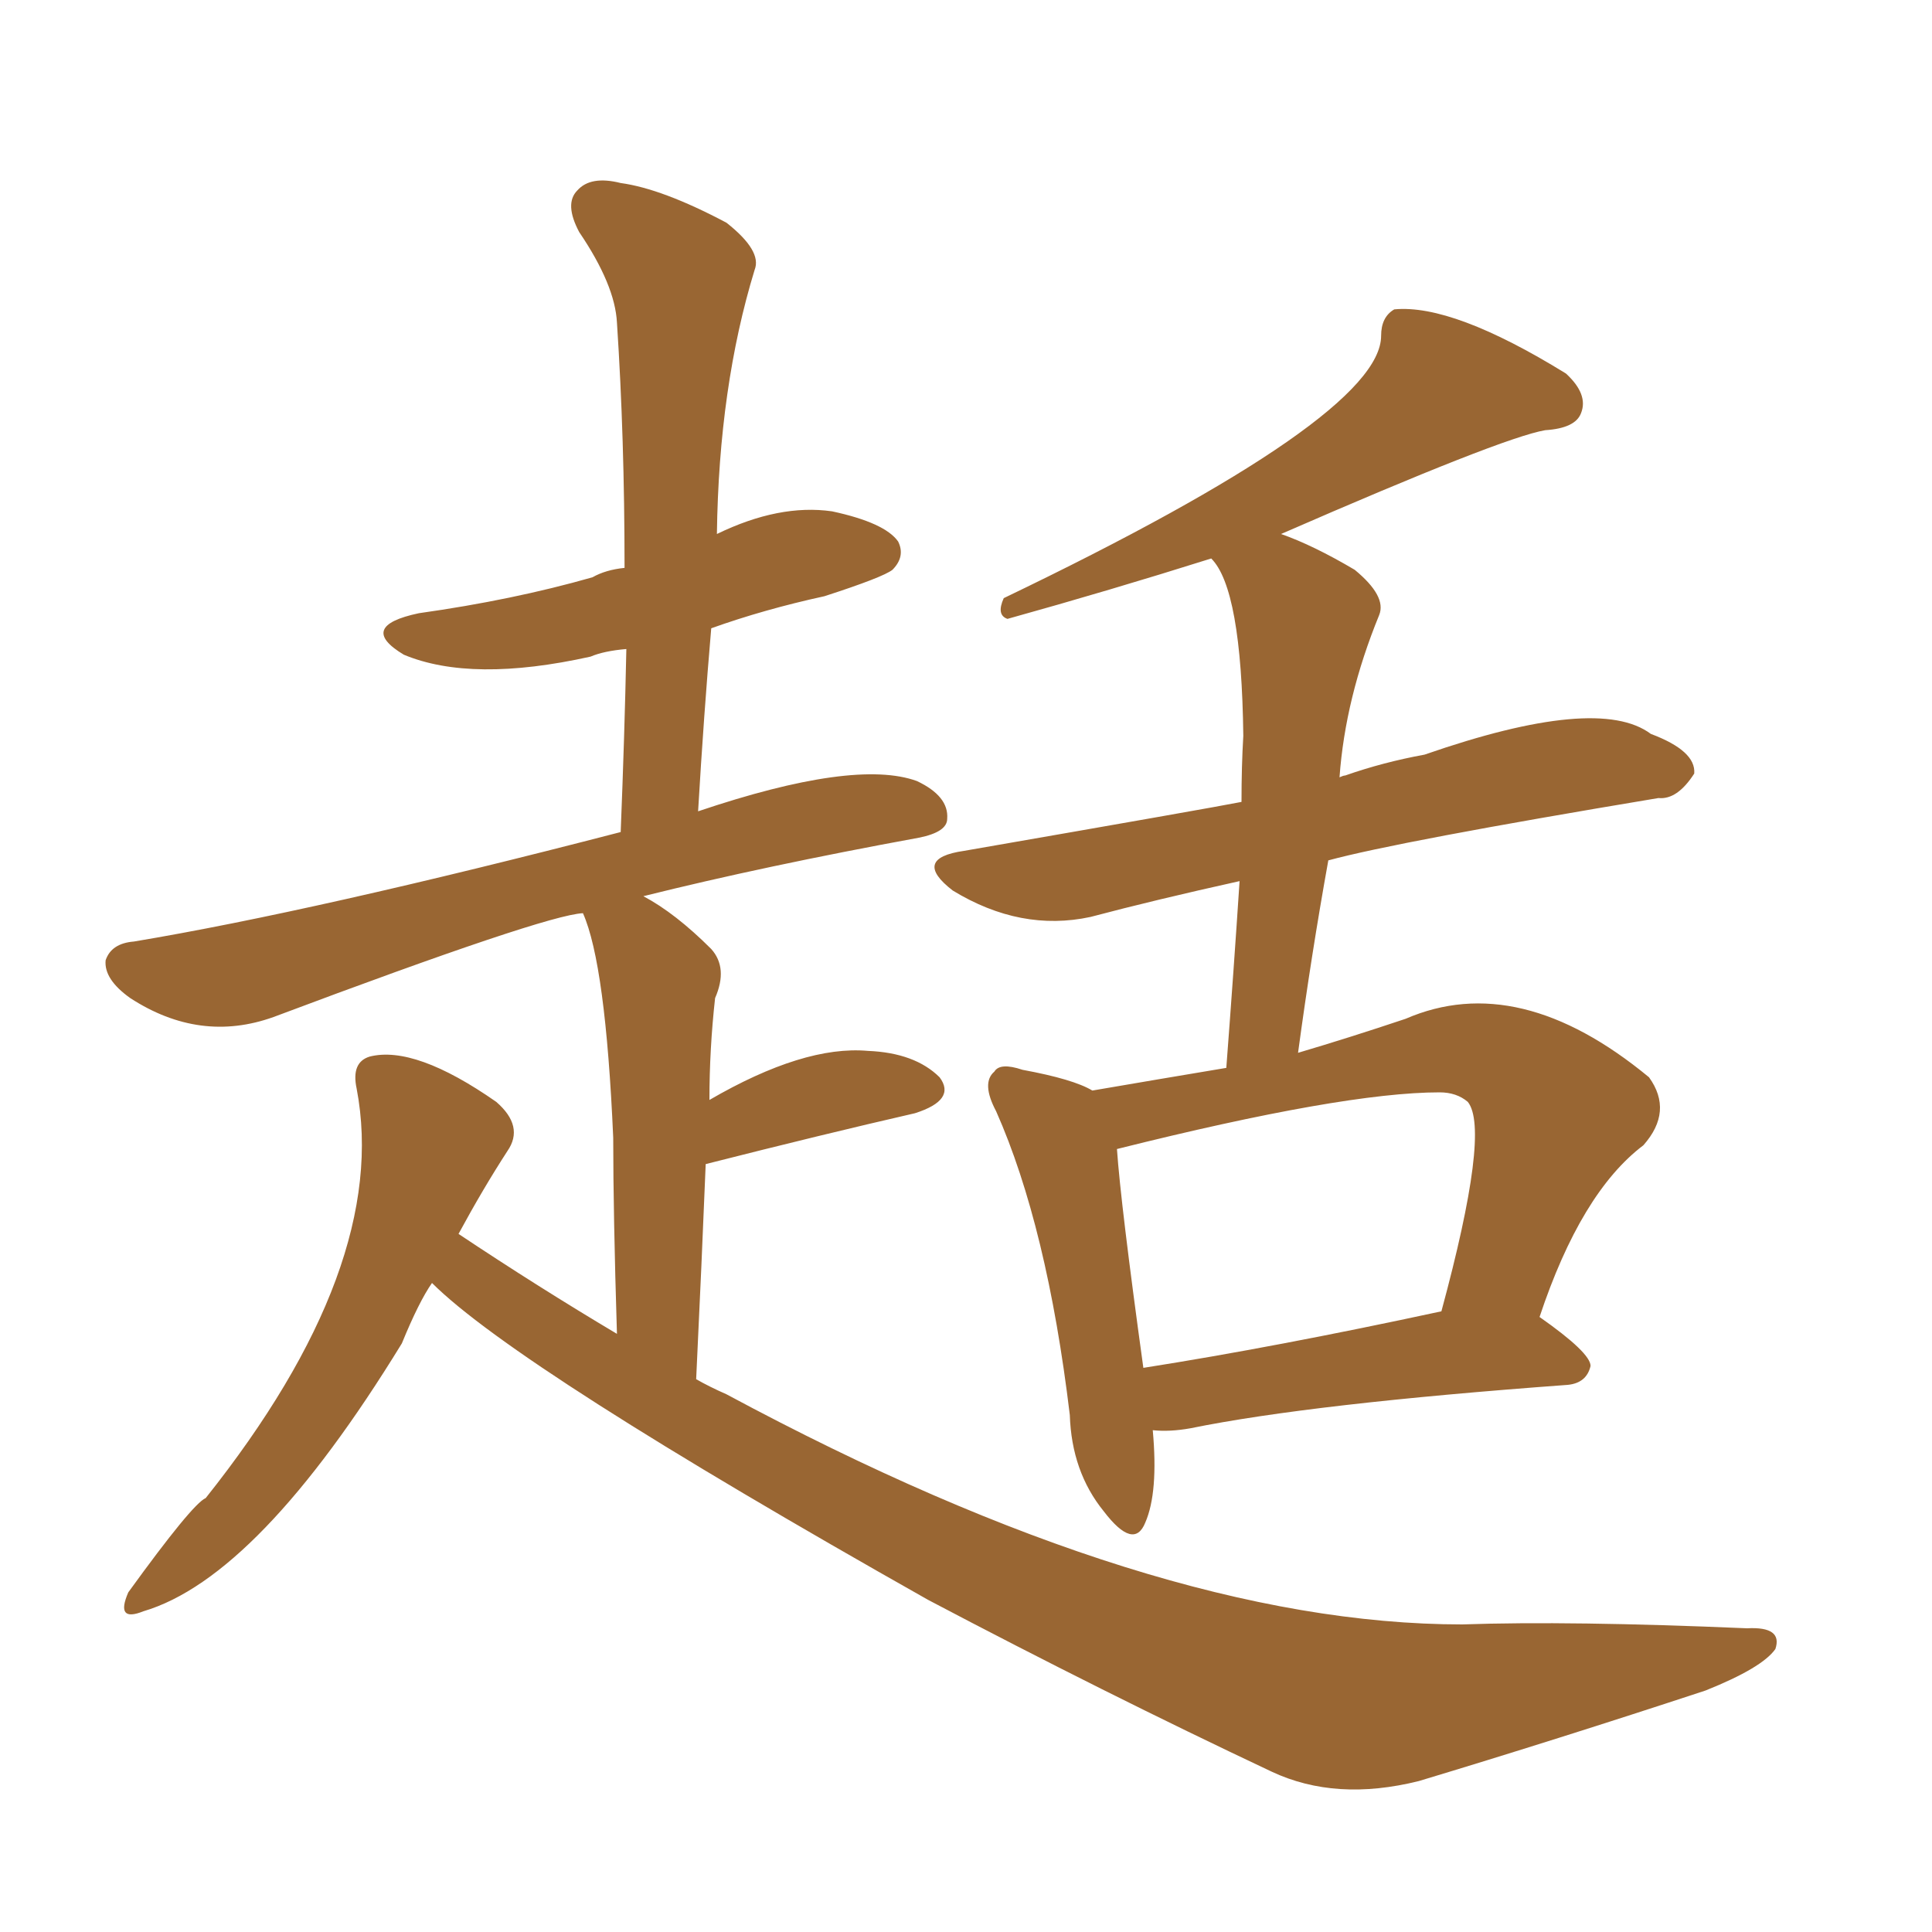 <svg xmlns="http://www.w3.org/2000/svg" xmlns:xlink="http://www.w3.org/1999/xlink" width="150" height="150"><path fill="#996633" padding="10" d="M89.50 111.04L89.50 111.04Q89.94 115.87 88.92 118.21L88.92 118.21Q88.04 120.41 85.69 117.33L85.69 117.33Q83.20 114.26 83.06 109.86L83.06 109.86Q81.30 95.21 77.34 86.28L77.34 86.28Q76.17 84.08 77.20 83.20L77.20 83.20Q77.64 82.47 79.39 83.06L79.39 83.06Q83.35 83.79 84.81 84.67L84.81 84.67Q89.94 83.79 95.21 82.91L95.21 82.91Q95.80 75.15 96.24 68.41L96.24 68.41Q89.65 69.87 84.67 71.19L84.67 71.19Q79.25 72.36 73.97 69.14L73.97 69.14Q70.75 66.65 74.85 66.06L74.85 66.06Q94.19 62.70 96.39 62.26L96.39 62.26Q96.39 59.47 96.53 57.13L96.53 57.13Q96.39 45.70 94.04 43.36L94.04 43.36Q86.13 45.85 78.22 48.05L78.22 48.05Q77.34 47.75 77.93 46.44L77.93 46.44Q107.23 32.37 107.23 26.07L107.23 26.07Q107.23 24.61 108.25 24.02L108.25 24.02Q112.79 23.58 121.58 29.00L121.58 29.00Q123.34 30.62 122.75 32.08L122.75 32.08Q122.31 33.25 119.97 33.40L119.97 33.40Q116.60 33.98 99.46 41.46L99.46 41.46Q101.95 42.33 105.18 44.24L105.18 44.24Q107.67 46.29 107.08 47.75L107.08 47.75Q104.44 54.20 104.00 60.35L104.00 60.35Q104.30 60.21 104.44 60.21L104.44 60.21Q107.37 59.18 110.60 58.59L110.60 58.59Q124.07 53.91 128.17 56.98L128.17 56.98Q131.69 58.30 131.54 60.06L131.54 60.06Q130.22 62.11 128.76 61.96L128.76 61.96Q108.54 65.33 103.13 66.80L103.13 66.80Q101.81 74.12 100.78 81.74L100.78 81.74Q104.74 80.57 109.13 79.10L109.13 79.10Q117.92 75.29 128.03 83.64L128.03 83.64Q129.93 86.28 127.59 88.92L127.59 88.92Q122.75 92.58 119.53 102.25L119.53 102.25Q123.49 105.03 123.49 106.05L123.49 106.05Q123.19 107.37 121.73 107.52L121.73 107.52Q101.81 108.98 92.43 110.89L92.43 110.89Q90.82 111.18 89.50 111.04ZM88.77 106.20L88.77 106.20Q99.02 104.59 111.91 101.81L111.91 101.81Q115.72 87.74 113.96 85.55L113.96 85.55Q113.09 84.81 111.77 84.81L111.77 84.81Q104.30 84.81 86.72 89.21L86.72 89.21Q87.01 93.46 88.77 106.20ZM33.54 99.61L33.54 99.61Q32.52 101.07 31.20 104.30L31.20 104.30Q20.07 122.46 11.13 125.10L11.13 125.10Q8.94 125.98 9.96 123.63L9.96 123.63Q14.94 116.75 15.97 116.31L15.97 116.31Q30.32 98.29 27.69 84.52L27.69 84.52Q27.25 82.47 28.71 82.03L28.71 82.03Q32.23 81.15 38.53 85.55L38.53 85.55Q40.72 87.45 39.40 89.36L39.40 89.36Q37.50 92.29 35.60 95.80L35.60 95.80Q41.75 99.90 47.90 103.56L47.90 103.56Q47.61 94.19 47.61 88.33L47.61 88.33Q47.02 74.85 45.26 70.90L45.26 70.90Q42.33 71.04 21.24 78.96L21.24 78.96Q15.53 81.01 10.11 77.49L10.11 77.49Q8.06 76.03 8.20 74.56L8.20 74.56Q8.64 73.24 10.40 73.10L10.40 73.10Q24.46 70.75 48.19 64.60L48.19 64.60Q48.49 57.13 48.63 50.39L48.63 50.39Q46.88 50.54 45.85 50.98L45.85 50.98Q36.62 53.03 31.35 50.83L31.35 50.83Q27.69 48.63 32.52 47.61L32.52 47.61Q39.84 46.58 46.00 44.82L46.00 44.82Q47.02 44.24 48.49 44.09L48.49 44.09Q48.49 33.98 47.90 25.05L47.90 25.05Q47.75 22.12 44.97 18.02L44.97 18.02Q43.80 15.82 44.82 14.79L44.82 14.79Q45.85 13.62 48.19 14.21L48.19 14.21Q51.42 14.65 56.40 17.29L56.40 17.29Q59.18 19.48 58.59 20.95L58.59 20.95Q55.81 30.03 55.66 41.46L55.66 41.46Q60.50 39.11 64.60 39.70L64.60 39.70Q68.70 40.58 69.73 42.04L69.73 42.04Q70.31 43.21 69.29 44.24L69.29 44.24Q68.55 44.82 64.01 46.29L64.01 46.29Q59.33 47.31 55.22 48.78L55.22 48.78Q54.64 55.52 54.20 62.99L54.20 62.99Q66.36 58.89 71.19 60.64L71.19 60.64Q73.68 61.82 73.54 63.57L73.54 63.57Q73.54 64.60 71.34 65.04L71.34 65.04Q59.33 67.24 49.95 69.58L49.95 69.58Q52.44 70.90 55.22 73.68L55.22 73.68Q56.54 75.15 55.52 77.49L55.52 77.49Q55.08 81.45 55.08 85.40L55.08 85.40Q62.40 81.15 67.38 81.59L67.38 81.59Q71.04 81.74 72.95 83.64L72.95 83.64Q74.27 85.40 71.04 86.43L71.04 86.43Q64.01 88.04 54.79 90.38L54.79 90.38Q54.49 97.85 54.05 107.08L54.05 107.08Q55.08 107.67 56.40 108.25L56.40 108.25Q89.65 126.12 113.53 126.12L113.53 126.12Q121.88 125.83 135.64 126.42L135.64 126.42Q138.43 126.27 137.84 128.03L137.84 128.03Q136.82 129.49 132.42 131.25L132.42 131.25Q120.85 135.06 110.16 138.28L110.16 138.28Q103.71 139.89 98.73 137.55L98.73 137.55Q85.69 131.40 72.07 124.22L72.07 124.22Q40.14 106.20 33.54 99.61Z"/></svg>